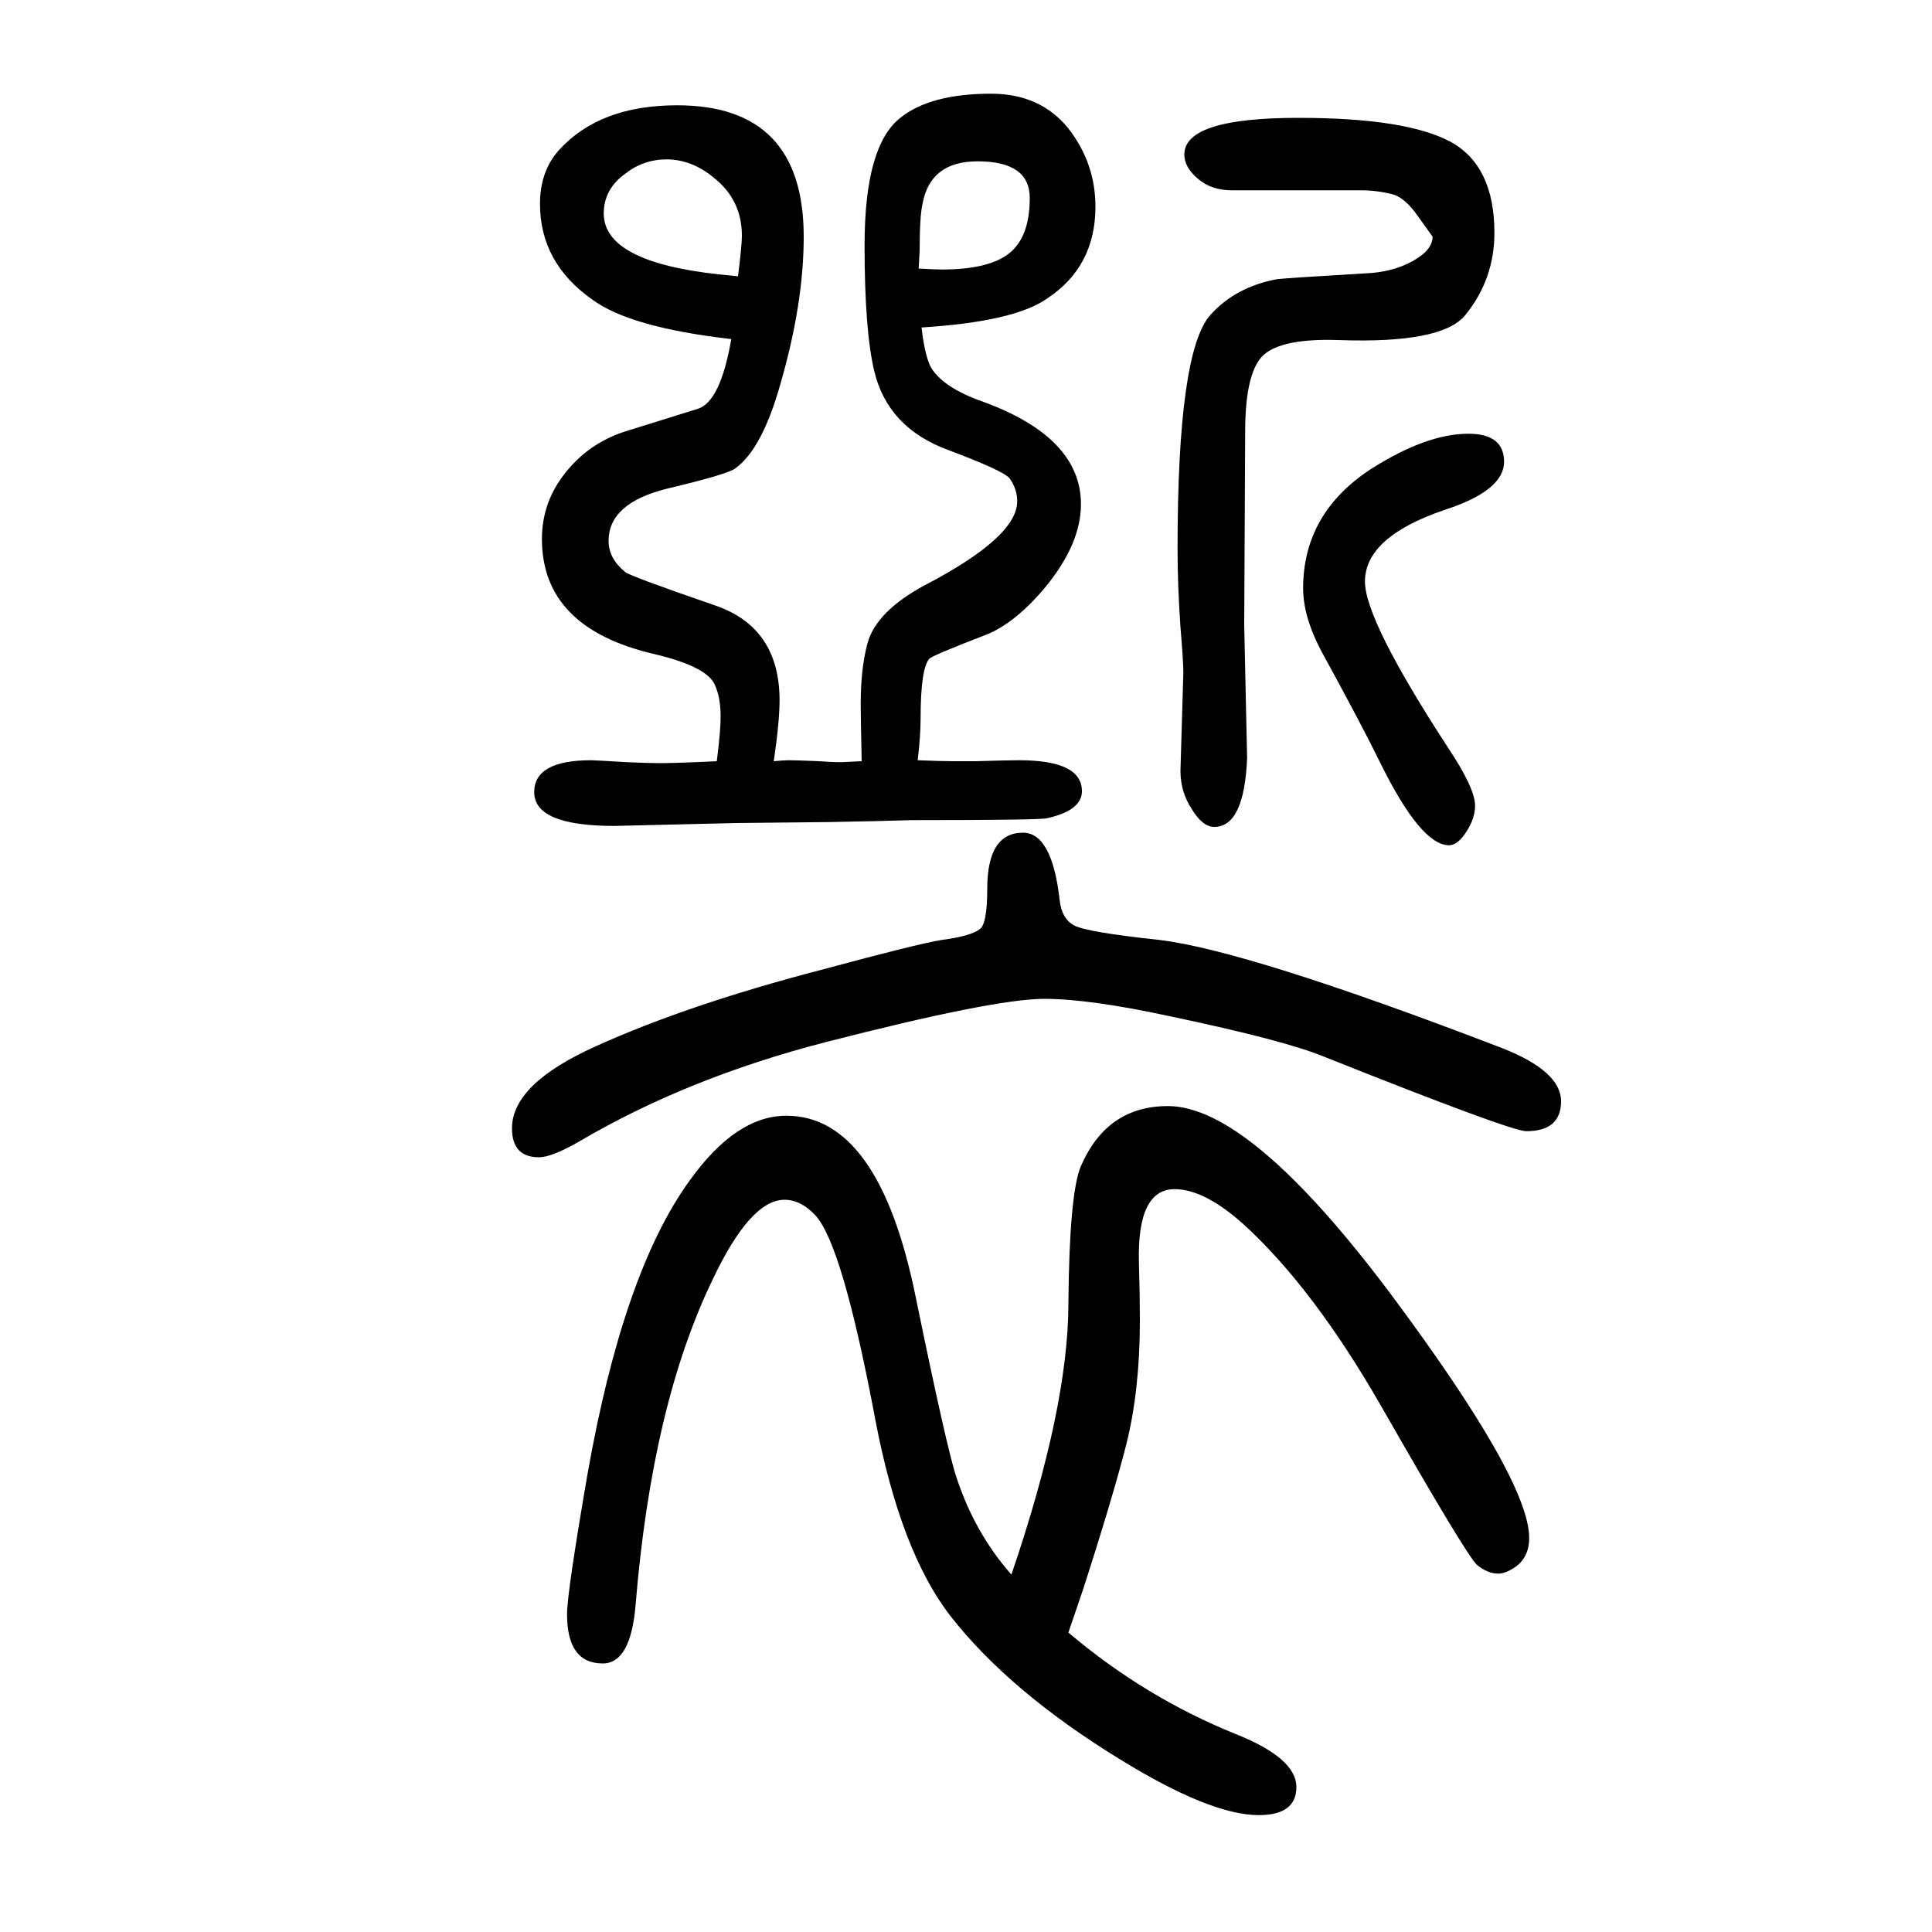 <svg xmlns="http://www.w3.org/2000/svg" xmlns:xlink="http://www.w3.org/1999/xlink" height="100" width="100" version="1.1"><path d="M801 862q11 1 15 1q9 0 32 -1q12 -1 23 -1q2 0 21 1q-1 46 -1 59q0 37 7 63q9 33 59 60q96 50 96 87q0 13 -8 24q-7 8 -63 29q-63 23 -77 82q-10 42 -10 130q0 103 37 132q31 25 94 25q51 0 80 -36q28 -36 28 -81q0 -62 -50 -95q-34 -24 -130 -30q3 -27 9 -40
q12 -22 55 -37q101 -37 101 -106q0 -41 -37 -86q-31 -37 -61 -49q-57 -22 -59 -25q-9 -10 -9 -62q0 -17 -3 -43q25 -1 36 -1h24q33 1 45 1q65 0 65 -32q0 -20 -36 -28q-7 -2 -140 -2q-32 -1 -86 -2l-96 -1l-126 -3q-83 0 -83 35q0 33 59 33q4 0 37 -2q22 -1 34 -1q18 0 59 2
q4 31 4 46q0 20 -6 33q-8 19 -63 32q-116 27 -116 119q0 33 18 60q25 37 67 51l77 24q23 8 34 72q-105 12 -144 41q-54 38 -54 99q0 34 20 56q42 46 122 46q131 0 131 -136q0 -69 -24 -152q-19 -68 -47 -88q-8 -6 -71 -21q-60 -15 -60 -54q0 -18 17 -32q4 -4 94 -35
q66 -23 66 -98q0 -22 -6 -63zM764 1364q4 32 4 42q0 37 -29 60q-23 19 -49 19q-24 0 -43 -15q-22 -16 -22 -41q0 -50 119 -63zM951 1372q17 -1 24 -1q49 0 70 17t21 57q0 38 -54 38q-49 0 -57 -44q-3 -13 -3 -49zM1047 20q59 173 59 281q1 114 13 142q27 62 90 62
q85 0 231 -195q143 -192 143 -252q0 -23 -19 -33q-7 -4 -13 -4q-11 0 -22 9q-11 10 -99 164q-70 122 -142 188q-41 37 -72 37q-39 0 -37 -76q1 -35 1 -60q0 -72 -14 -128q-14 -55 -45 -151l-15 -44q79 -67 173 -105q63 -25 63 -55q0 -29 -39 -29q-50 0 -144 58
q-114 70 -175 148q-52 67 -78 204q-34 181 -62 211q-15 16 -32 16q-35 0 -74 -82q-63 -130 -80 -337q-5 -61 -34 -61q-37 0 -37 51q0 22 21 144q37 210 106 305q48 67 100 67q96 0 134 -188q32 -156 42 -186q19 -58 57 -101zM1520 1201q37 0 37 -29q0 -30 -62 -50
q-82 -28 -82 -74q0 -40 86 -172q28 -42 28 -60q0 -13 -9 -27t-18 -14q-29 0 -71 85q-18 37 -59 112q-21 38 -21 69q0 78 71 124q57 36 100 36zM1409 1453h-134q-21 0 -35 12t-14 25q0 38 118 38q112 0 158 -25q45 -25 45 -94q0 -48 -30 -85q-24 -30 -132 -26q-65 2 -81 -20
q-15 -20 -15 -75l-1 -200l3 -138q-3 -71 -34 -71q-12 0 -23 18q-12 18 -12 40l3 102q0 11 -3 47q-3 43 -3 81q0 204 34 242q26 29 69 37q7 1 91 6q28 1 49 12.5t21 25.5l-15 21q-14 20 -27 23q-16 4 -32 4zM1081 616q-52 0 -227 -45q-143 -37 -255 -103q-28 -16 -41 -16
q-28 0 -28 30q0 46 87 85q95 43 233 79q100 27 125 31q30 4 39 11q8 5 8 42q0 58 37 58q30 0 38 -70q2 -19 15 -26t88 -15q92 -11 355 -112q61 -24 61 -55t-36 -31q-16 0 -209 77q-41 17 -160 42q-83 18 -130 18z" style="" transform="scale(0.05 -0.05) translate(0 -1650)"/></svg>
